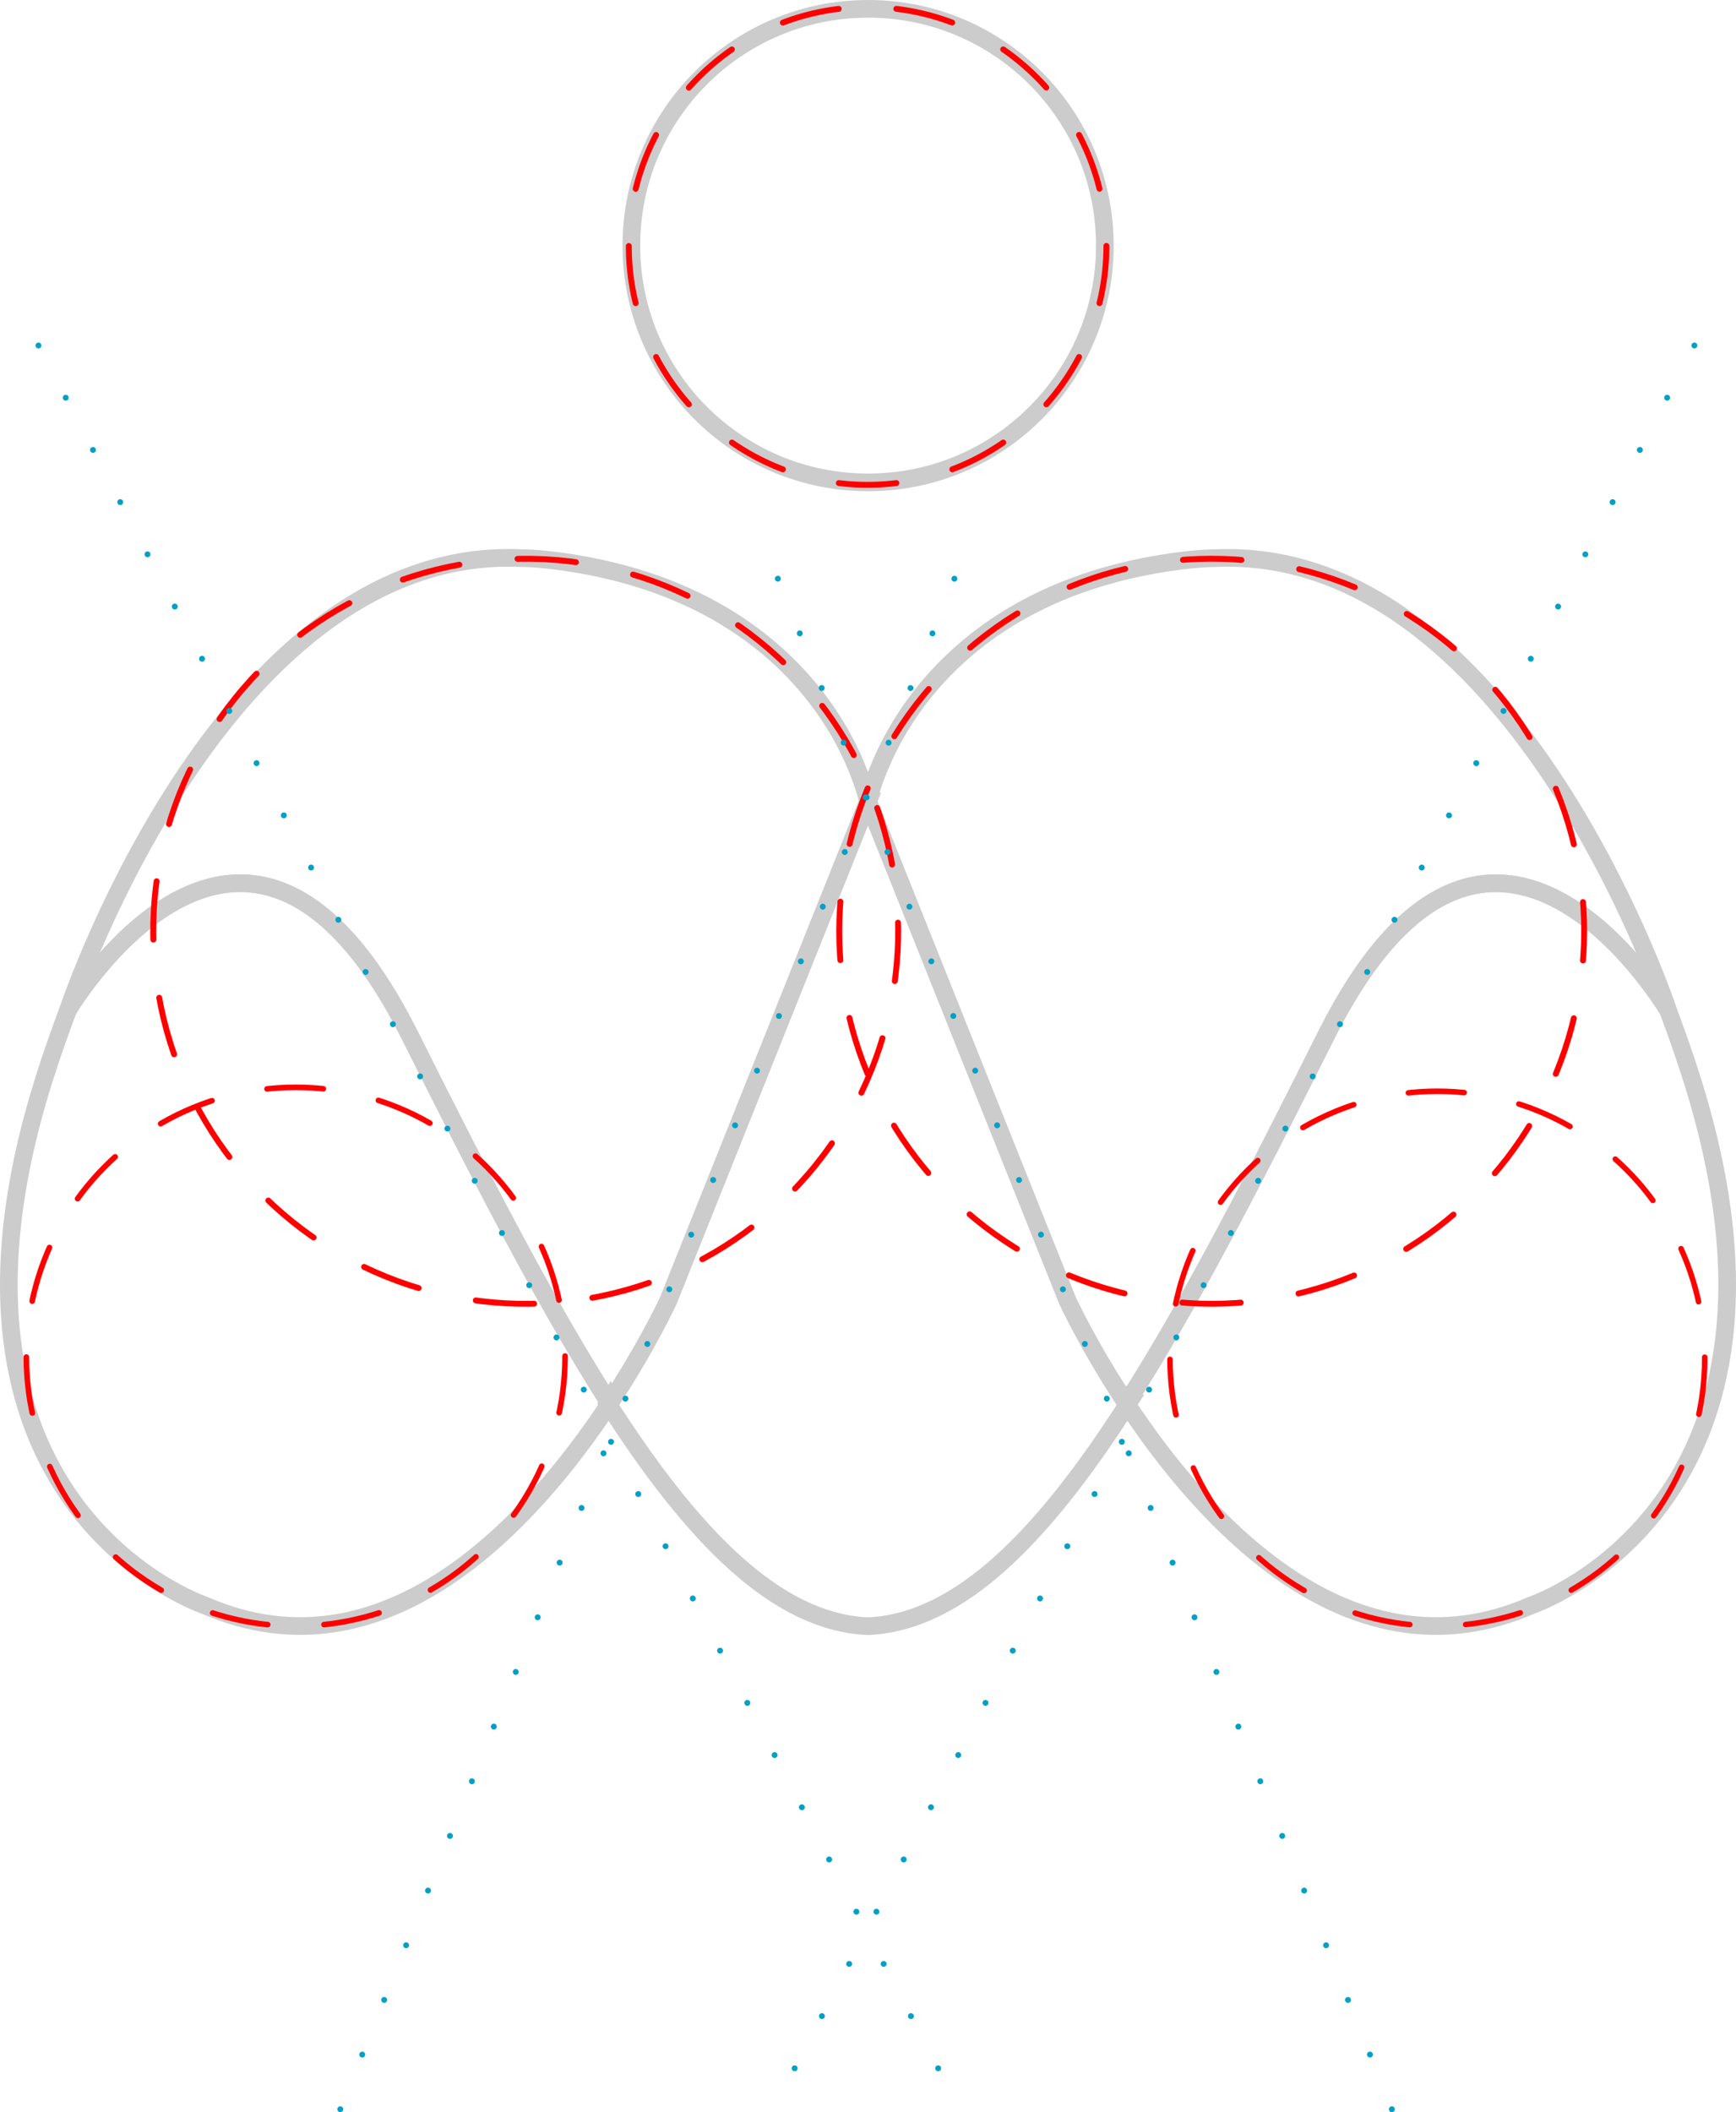 <svg xmlns="http://www.w3.org/2000/svg" id="Layer_2" data-name="Layer 2" viewBox="0 0 235.83 286.89"><defs><style>      .cls-1 {        stroke-dasharray: 0 0 7.95 7.95;      }      .cls-1, .cls-2, .cls-3, .cls-4, .cls-5, .cls-6 {        fill: none;      }      .cls-1, .cls-3, .cls-4, .cls-5, .cls-6 {        stroke-linecap: round;        stroke-linejoin: round;      }      .cls-1, .cls-3, .cls-4, .cls-6 {        stroke: red;      }      .cls-1, .cls-5, .cls-6 {        stroke-width: .8px;      }      .cls-2 {        stroke: #ccc;        stroke-miterlimit: 10;        stroke-width: 2.4px;      }      .cls-3 {        stroke-dasharray: 0 0 7.66 7.66;        stroke-width: .76px;      }      .cls-4 {        stroke-dasharray: 0 0 7.6 7.6;        stroke-width: .75px;      }      .cls-5 {        stroke: #01a0c6;        stroke-dasharray: 0 8;      }      .cls-6 {        stroke-dasharray: 0 0 7.84 7.84;      }    </style></defs><g id="Layer_1-2" data-name="Layer 1"><g><g><path class="cls-2" d="M229.51,145.53c-.94-2.89-1.92-5.66-2.93-8.36-1.16-1.92-24.73-39.94-46.49,3.58-9.57,19.13-18.4,36.35-27.07,49.89,10.46,15.84,30.39,38.11,54.97,27.42,0,0,40.65-13.55,21.52-72.53Z"></path><path class="cls-2" d="M153.25,190.63c-11.55,18.05-22.81,29.55-35.1,30.24h-.48c-12.29-.68-23.55-12.19-35.1-30.24,.04-.06,.08-.12,.12-.19,.02,.06,.06,.12,.1,.19,5.15-7.78,8.01-14.01,8.01-14.01l27.11-67.76,27.09,67.76s2.86,6.23,8.01,14.01c.04-.06,.06-.1,.1-.17,.04,.06,.08,.1,.12,.17Z"></path><path class="cls-2" d="M6.32,145.53c.94-2.89,1.92-5.66,2.93-8.36,1.16-1.92,24.73-39.94,46.49,3.58,9.57,19.13,18.4,36.35,27.07,49.89-10.46,15.84-30.39,38.11-54.97,27.42,0,0-40.65-13.55-21.52-72.53Z"></path><g><path class="cls-2" d="M226.61,137.22l-.04-.04c-1.16-1.92-24.73-39.94-46.48,3.58-9.52,19.04-18.32,36.2-26.97,49.69v.02c-.04,.06-.06,.1-.1,.17-5.15-7.78-8.01-14.01-8.01-14.01l-27.09-67.76s.48-2.34,2.03-5.77c3.79-8.49,14.07-23.16,39.3-26.78,1.82-.25,3.62-.46,5.44-.5h.25c40.03-1.92,61.03,59.5,61.67,61.4Z"></path><path class="cls-2" d="M117.92,108.86l-27.11,67.76s-2.86,6.23-8.01,14.01c-.04-.06-.08-.12-.1-.19-8.63-13.49-17.43-30.65-26.97-49.69-21.75-43.52-45.32-5.51-46.48-3.58,.81-2.4,21.81-63.27,61.65-61.36h.23c1.82,.04,3.64,.25,5.44,.5,25.23,3.62,35.53,18.3,39.32,26.78,1.53,3.44,2.03,5.77,2.03,5.77Z"></path></g><circle class="cls-2" cx="117.93" cy="33.36" r="32.16"></circle></g><circle class="cls-6" cx="117.86" cy="33.41" r="32.44"></circle><circle class="cls-4" cx="195.26" cy="184.54" r="36.32"></circle><circle class="cls-3" cx="40.17" cy="184.28" r="36.59"></circle><circle class="cls-1" cx="164.61" cy="126.49" r="50.6" transform="translate(-35.88 72.62) rotate(-22.5)"></circle><circle class="cls-1" cx="71.41" cy="126.49" r="50.6" transform="translate(-37.84 30.77) rotate(-19.33)"></circle><line class="cls-5" x1="107.95" y1="280.93" x2="231.54" y2="44.32"></line><line class="cls-5" x1="46.23" y1="286.49" x2="132.12" y2="72.45"></line><line class="cls-5" x1="189.08" y1="286.49" x2="103.2" y2="72.45"></line><line class="cls-5" x1="127.45" y1="280.93" x2="3.86" y2="44.32"></line></g></g></svg>